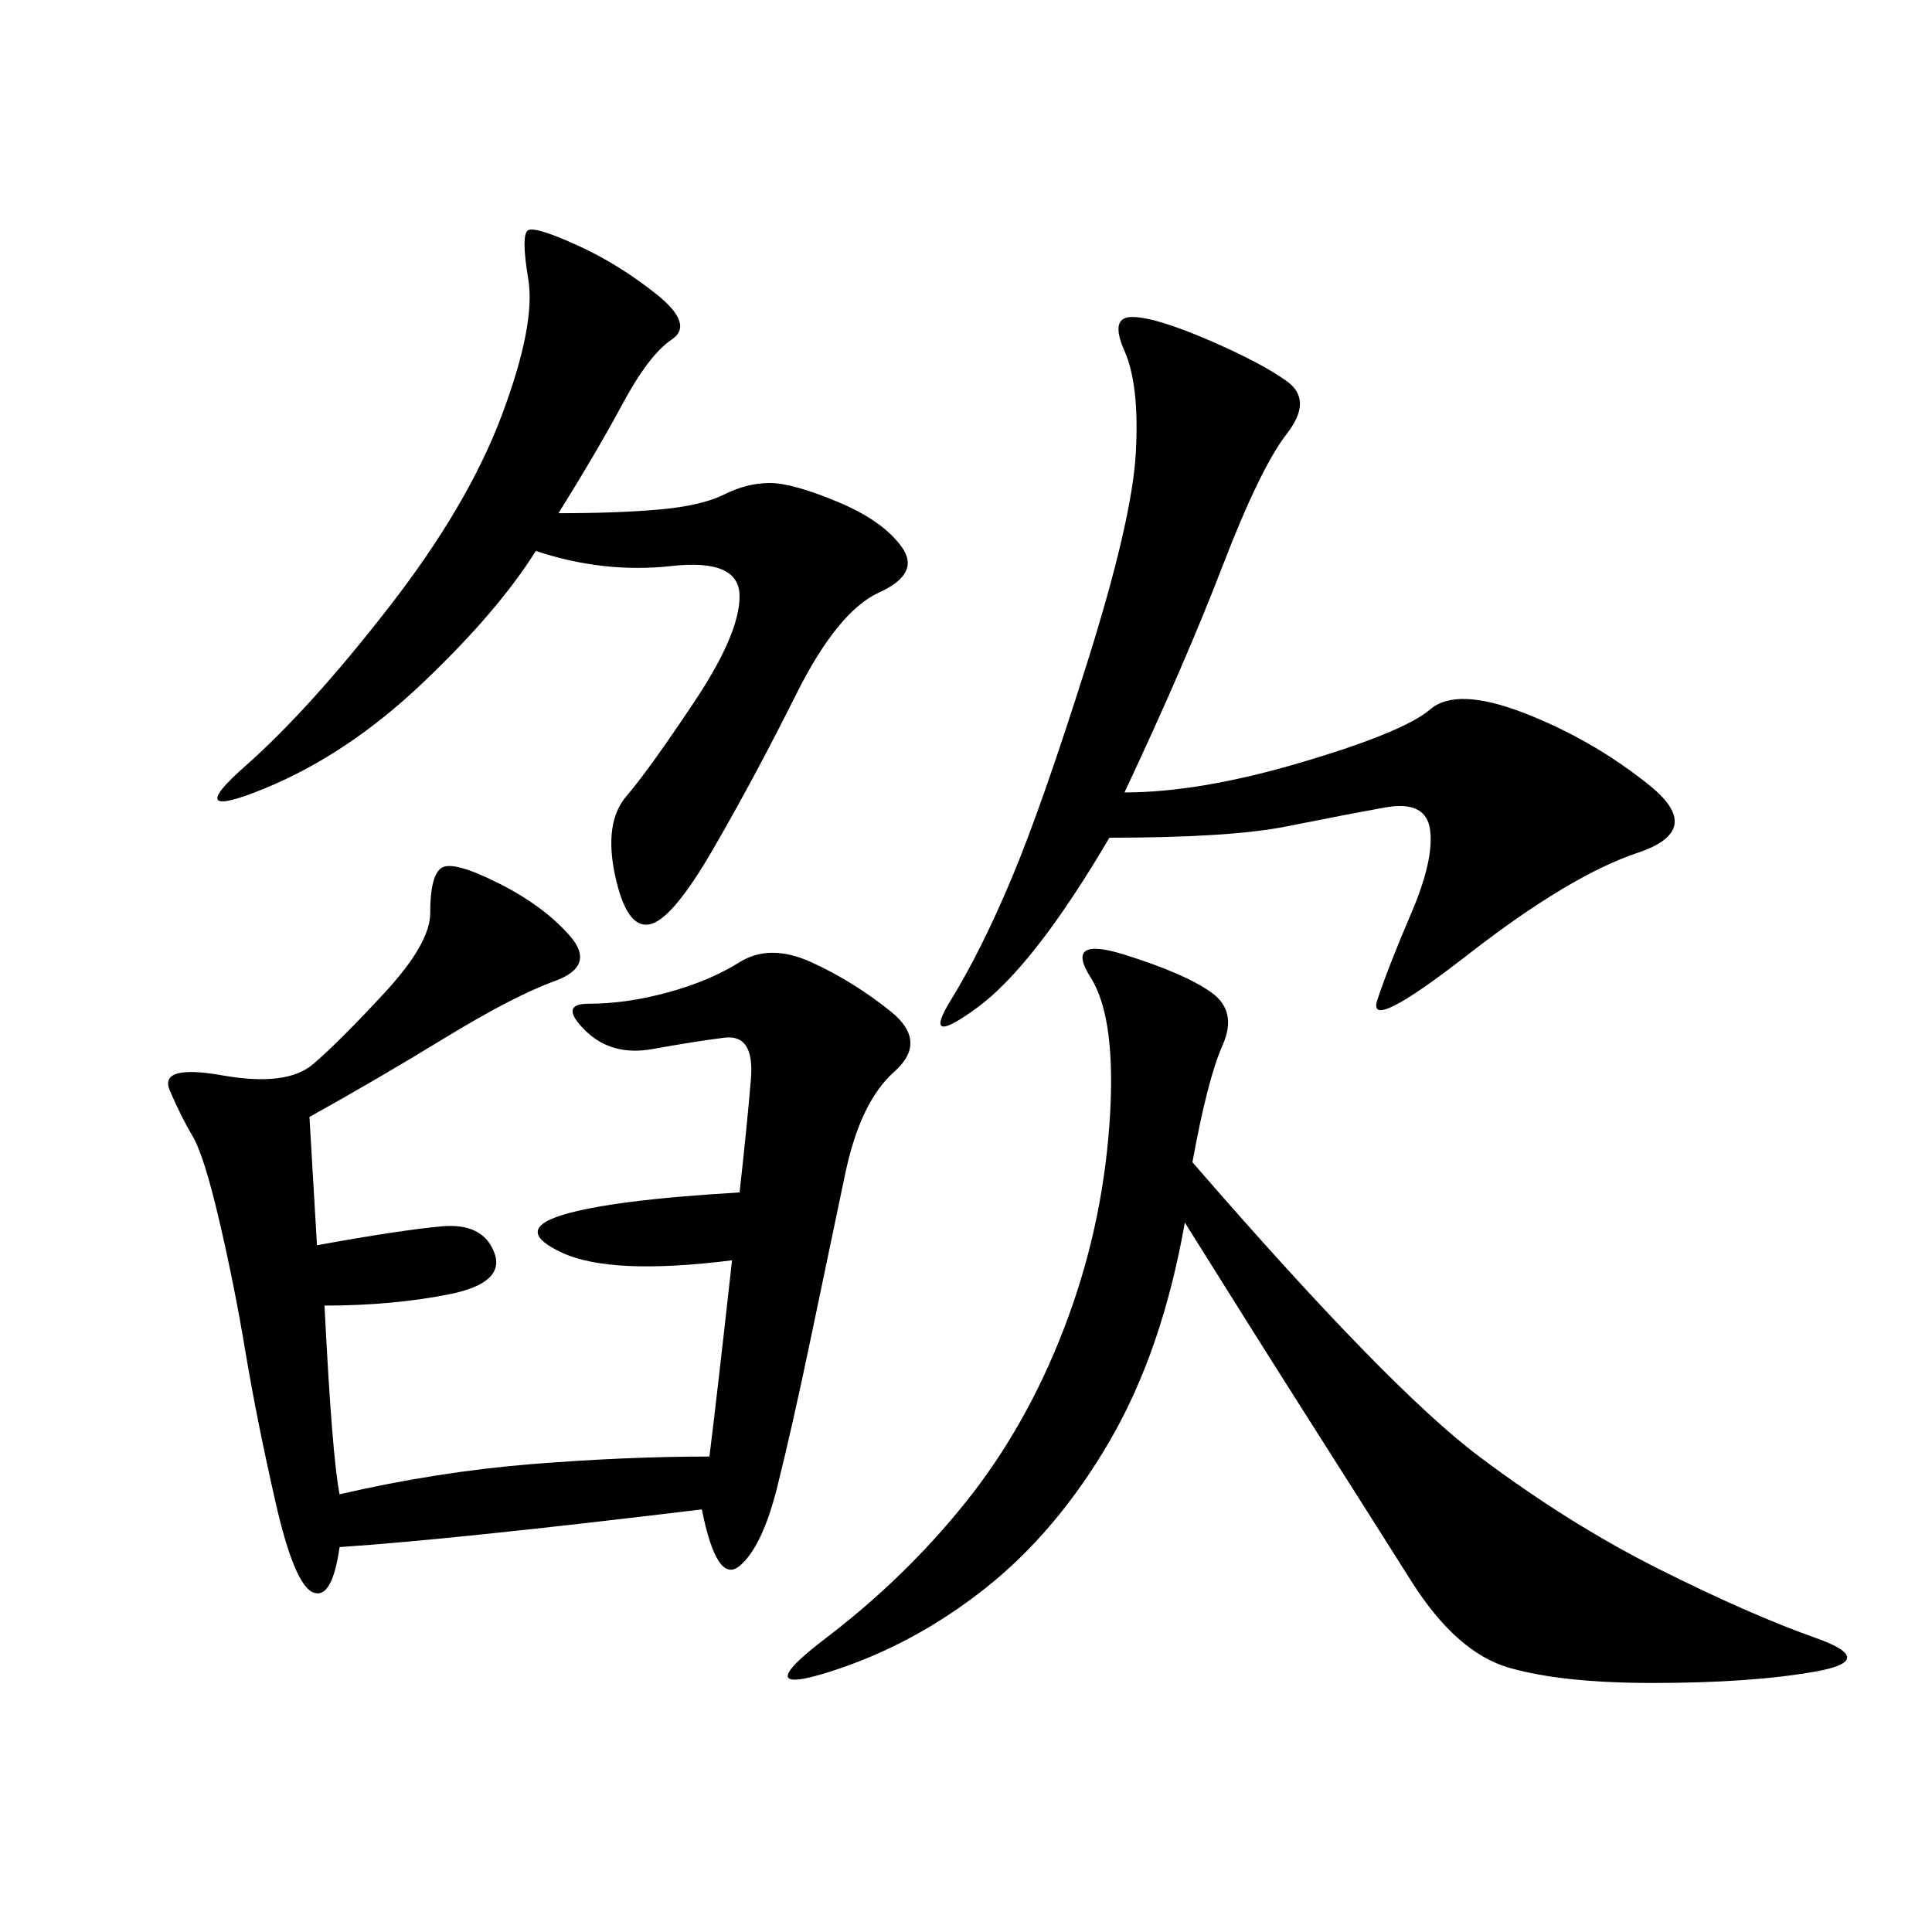 <svg xmlns="http://www.w3.org/2000/svg" xmlns:xlink="http://www.w3.org/1999/xlink" width="300" height="300"><path d="M48.05 173.44L49.22 193.36Q62.11 191.02 68.55 190.43Q75 189.84 76.76 194.53Q78.52 199.22 69.73 200.98Q60.94 202.73 50.39 202.73L50.39 202.73Q51.56 226.17 52.73 232.03L52.73 232.03Q67.97 228.52 82.62 227.34Q97.27 226.17 110.16 226.17L110.16 226.17Q111.33 216.80 113.67 195.70L113.67 195.70Q94.92 198.05 87.30 194.53Q79.69 191.02 87.30 188.67Q94.92 186.33 114.84 185.16L114.84 185.16Q116.02 174.61 116.60 167.58Q117.19 160.55 112.50 161.13Q107.81 161.72 101.37 162.89Q94.92 164.06 90.82 159.96Q86.72 155.86 91.41 155.86L91.41 155.86Q97.27 155.86 103.71 154.10Q110.16 152.34 114.84 149.41Q119.53 146.48 125.98 149.41Q132.42 152.34 138.28 157.03Q144.14 161.72 138.87 166.41Q133.59 171.09 131.25 182.23Q128.91 193.36 125.98 207.42Q123.05 221.48 120.70 230.86Q118.36 240.23 114.84 243.16Q111.33 246.09 108.98 234.38L108.98 234.38Q70.31 239.06 52.73 240.23L52.73 240.23Q51.56 248.44 48.63 247.27Q45.70 246.09 42.77 233.20Q39.84 220.31 38.09 209.77Q36.33 199.22 33.98 189.26Q31.64 179.30 29.88 176.37Q28.13 173.44 26.37 169.34Q24.61 165.23 34.57 166.99Q44.53 168.75 48.63 165.23Q52.73 161.72 59.77 154.10Q66.80 146.48 66.80 141.80L66.80 141.80Q66.80 135.94 68.55 134.77Q70.31 133.59 77.34 137.11Q84.38 140.63 88.48 145.31Q92.58 150 86.13 152.34Q79.69 154.69 69.14 161.13Q58.59 167.58 48.05 173.44L48.05 173.44ZM185.16 180.47Q215.63 215.63 229.69 226.17Q243.75 236.72 257.81 243.75Q271.88 250.78 281.84 254.30Q291.80 257.81 281.84 259.57Q271.88 261.33 256.64 261.33L256.64 261.33Q242.58 261.33 234.38 258.98Q226.17 256.64 219.14 245.51Q212.11 234.38 203.91 221.48Q195.70 208.59 183.98 189.84L183.98 189.84Q180.47 209.77 172.27 223.83Q164.06 237.89 152.93 246.68Q141.80 255.47 128.91 259.57Q116.02 263.67 128.32 254.30Q140.63 244.92 150 233.20Q159.38 221.48 165.23 206.25Q171.09 191.02 172.27 174.61Q173.44 158.20 169.34 151.76Q165.23 145.31 174.61 148.24Q183.98 151.17 188.09 154.10Q192.19 157.03 189.84 162.30Q187.50 167.58 185.16 180.47L185.16 180.47ZM174.61 123.05Q186.33 123.05 202.15 118.36Q217.97 113.67 222.07 110.16Q226.17 106.64 236.72 110.74Q247.27 114.84 256.05 121.88Q264.84 128.91 254.30 132.42Q243.75 135.94 227.93 148.24Q212.11 160.55 213.87 155.27Q215.63 150 219.14 141.80Q222.66 133.59 222.07 128.91Q221.48 124.22 215.04 125.39Q208.59 126.56 199.80 128.32Q191.02 130.08 172.27 130.08L172.27 130.08Q160.55 150 151.76 156.45Q142.97 162.89 147.66 155.27Q152.34 147.66 157.03 136.52Q161.72 125.39 168.75 103.13Q175.78 80.86 176.37 70.31Q176.95 59.77 174.61 54.49Q172.27 49.22 175.78 49.22L175.78 49.22Q179.30 49.22 187.50 52.73Q195.70 56.25 199.80 59.18Q203.91 62.11 199.80 67.38Q195.70 72.66 189.84 87.89Q183.98 103.13 174.61 123.05L174.61 123.05ZM86.72 79.69Q96.09 79.69 102.54 79.10Q108.98 78.52 112.50 76.76Q116.02 75 119.53 75L119.53 75Q123.05 75 130.08 77.93Q137.11 80.86 140.04 84.96Q142.97 89.06 136.52 91.99Q130.08 94.92 123.63 107.81Q117.19 120.70 110.74 131.84Q104.30 142.97 100.78 143.55Q97.27 144.14 95.51 135.94Q93.75 127.73 97.27 123.63Q100.78 119.53 107.81 108.98Q114.84 98.44 114.84 92.58L114.84 92.58Q114.84 86.72 104.30 87.89Q93.75 89.06 83.20 85.55L83.20 85.55Q77.34 94.92 65.63 106.05Q53.91 117.19 41.02 122.46Q28.13 127.73 38.09 118.95Q48.05 110.16 60.35 94.34Q72.66 78.52 77.93 64.45Q83.20 50.39 82.03 43.36Q80.86 36.33 82.03 35.74Q83.20 35.16 89.65 38.09Q96.09 41.02 101.95 45.70Q107.81 50.39 104.30 52.73Q100.78 55.08 96.68 62.70Q92.58 70.31 86.72 79.69L86.72 79.69Z"/></svg>